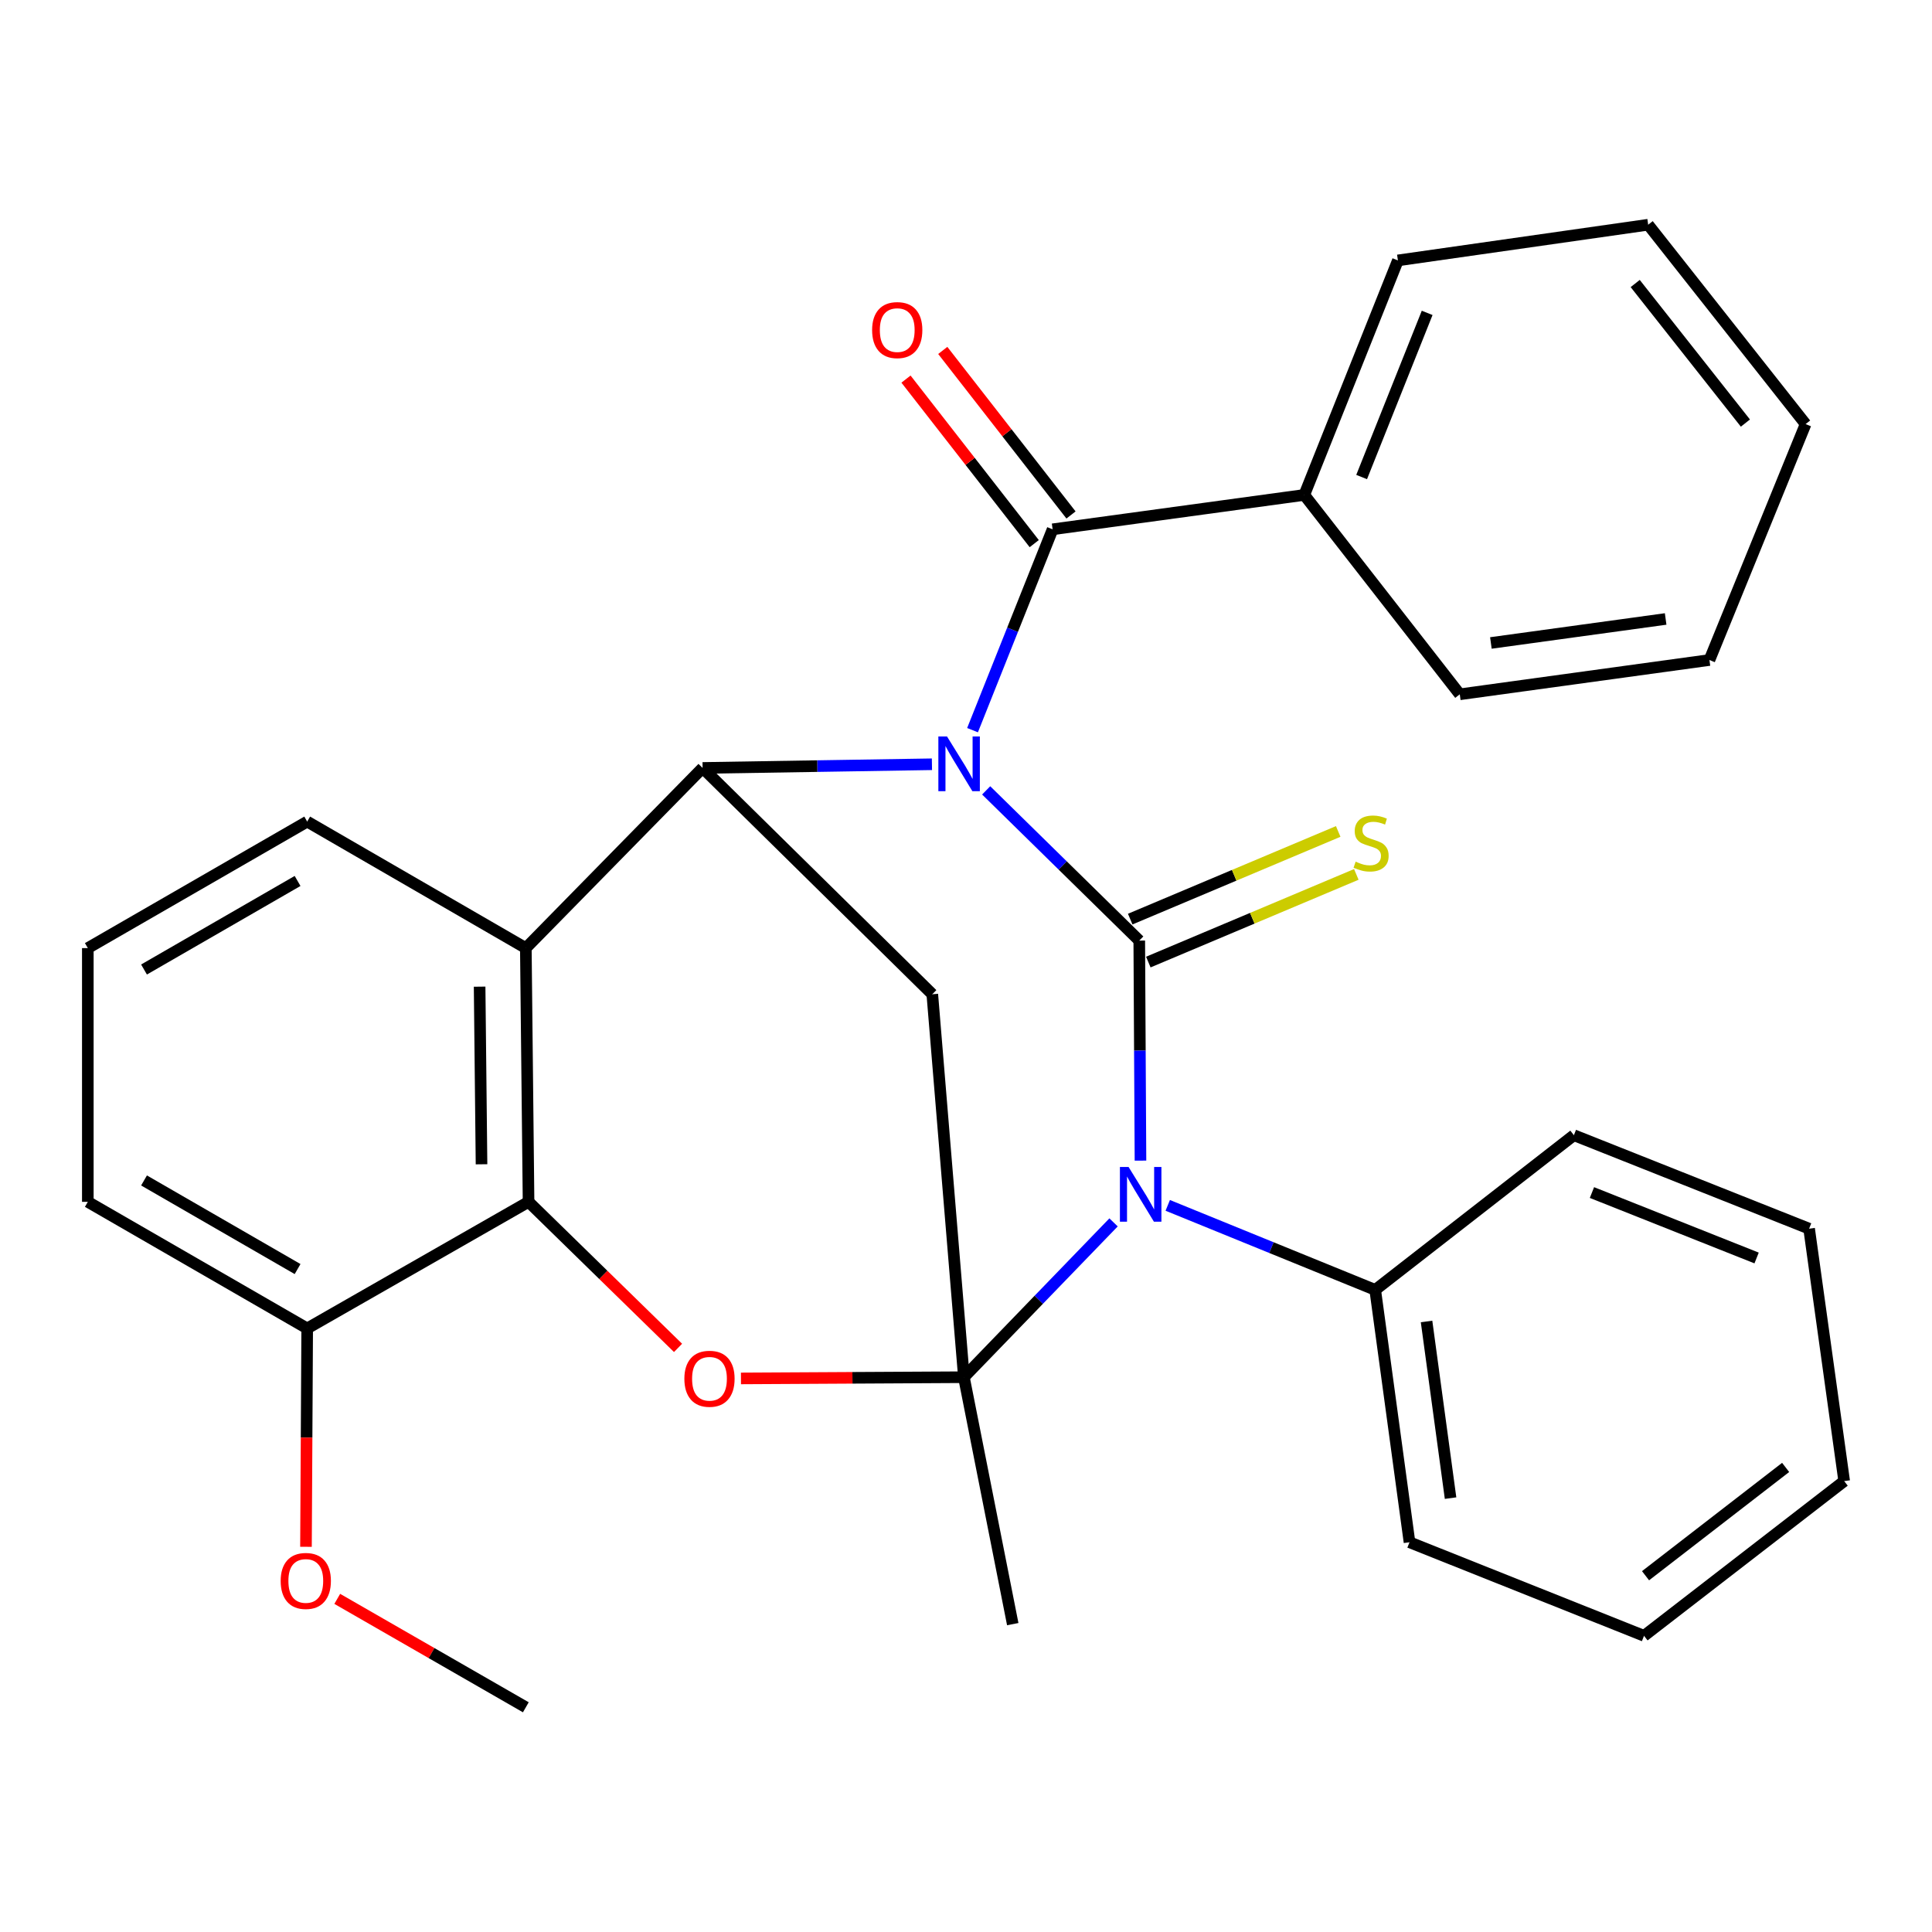<?xml version='1.0' encoding='iso-8859-1'?>
<svg version='1.1' baseProfile='full'
              xmlns='http://www.w3.org/2000/svg'
                      xmlns:rdkit='http://www.rdkit.org/xml'
                      xmlns:xlink='http://www.w3.org/1999/xlink'
                  xml:space='preserve'
width='1000px' height='1000px' viewBox='0 0 1000 1000'>
<!-- END OF HEADER -->
<rect style='opacity:1.0;fill:#FFFFFF;stroke:none' width='1000' height='1000' x='0' y='0'> </rect>
<path class='bond-0' d='M 510.44,409.099 L 550.06,447.973' style='fill:none;fill-rule:evenodd;stroke:#0000FF;stroke-width:6px;stroke-linecap:butt;stroke-linejoin:miter;stroke-opacity:1' />
<path class='bond-0' d='M 550.06,447.973 L 589.681,486.848' style='fill:none;fill-rule:evenodd;stroke:#000000;stroke-width:6px;stroke-linecap:butt;stroke-linejoin:miter;stroke-opacity:1' />
<path class='bond-3' d='M 482.374,395.582 L 423.018,396.535' style='fill:none;fill-rule:evenodd;stroke:#0000FF;stroke-width:6px;stroke-linecap:butt;stroke-linejoin:miter;stroke-opacity:1' />
<path class='bond-3' d='M 423.018,396.535 L 363.662,397.488' style='fill:none;fill-rule:evenodd;stroke:#000000;stroke-width:6px;stroke-linecap:butt;stroke-linejoin:miter;stroke-opacity:1' />
<path class='bond-6' d='M 503.382,377.929 L 524.108,325.948' style='fill:none;fill-rule:evenodd;stroke:#0000FF;stroke-width:6px;stroke-linecap:butt;stroke-linejoin:miter;stroke-opacity:1' />
<path class='bond-6' d='M 524.108,325.948 L 544.834,273.967' style='fill:none;fill-rule:evenodd;stroke:#000000;stroke-width:6px;stroke-linecap:butt;stroke-linejoin:miter;stroke-opacity:1' />
<path class='bond-1' d='M 589.681,486.848 L 589.995,543.794' style='fill:none;fill-rule:evenodd;stroke:#000000;stroke-width:6px;stroke-linecap:butt;stroke-linejoin:miter;stroke-opacity:1' />
<path class='bond-1' d='M 589.995,543.794 L 590.309,600.741' style='fill:none;fill-rule:evenodd;stroke:#0000FF;stroke-width:6px;stroke-linecap:butt;stroke-linejoin:miter;stroke-opacity:1' />
<path class='bond-9' d='M 594.367,497.967 L 648.197,475.28' style='fill:none;fill-rule:evenodd;stroke:#000000;stroke-width:6px;stroke-linecap:butt;stroke-linejoin:miter;stroke-opacity:1' />
<path class='bond-9' d='M 648.197,475.28 L 702.027,452.594' style='fill:none;fill-rule:evenodd;stroke:#CCCC00;stroke-width:6px;stroke-linecap:butt;stroke-linejoin:miter;stroke-opacity:1' />
<path class='bond-9' d='M 584.995,475.728 L 638.824,453.042' style='fill:none;fill-rule:evenodd;stroke:#000000;stroke-width:6px;stroke-linecap:butt;stroke-linejoin:miter;stroke-opacity:1' />
<path class='bond-9' d='M 638.824,453.042 L 692.654,430.355' style='fill:none;fill-rule:evenodd;stroke:#CCCC00;stroke-width:6px;stroke-linecap:butt;stroke-linejoin:miter;stroke-opacity:1' />
<path class='bond-10' d='M 604.422,623.895 L 658.115,645.77' style='fill:none;fill-rule:evenodd;stroke:#0000FF;stroke-width:6px;stroke-linecap:butt;stroke-linejoin:miter;stroke-opacity:1' />
<path class='bond-10' d='M 658.115,645.77 L 711.807,667.644' style='fill:none;fill-rule:evenodd;stroke:#000000;stroke-width:6px;stroke-linecap:butt;stroke-linejoin:miter;stroke-opacity:1' />
<path class='bond-30' d='M 576.374,632.701 L 537.644,672.77' style='fill:none;fill-rule:evenodd;stroke:#0000FF;stroke-width:6px;stroke-linecap:butt;stroke-linejoin:miter;stroke-opacity:1' />
<path class='bond-30' d='M 537.644,672.77 L 498.914,712.84' style='fill:none;fill-rule:evenodd;stroke:#000000;stroke-width:6px;stroke-linecap:butt;stroke-linejoin:miter;stroke-opacity:1' />
<path class='bond-2' d='M 498.914,712.84 L 482.557,514.614' style='fill:none;fill-rule:evenodd;stroke:#000000;stroke-width:6px;stroke-linecap:butt;stroke-linejoin:miter;stroke-opacity:1' />
<path class='bond-14' d='M 498.914,712.84 L 524.2,840.651' style='fill:none;fill-rule:evenodd;stroke:#000000;stroke-width:6px;stroke-linecap:butt;stroke-linejoin:miter;stroke-opacity:1' />
<path class='bond-31' d='M 498.914,712.84 L 441.217,713.157' style='fill:none;fill-rule:evenodd;stroke:#000000;stroke-width:6px;stroke-linecap:butt;stroke-linejoin:miter;stroke-opacity:1' />
<path class='bond-31' d='M 441.217,713.157 L 383.52,713.474' style='fill:none;fill-rule:evenodd;stroke:#FF0000;stroke-width:6px;stroke-linecap:butt;stroke-linejoin:miter;stroke-opacity:1' />
<path class='bond-4' d='M 363.662,397.488 L 482.557,514.614' style='fill:none;fill-rule:evenodd;stroke:#000000;stroke-width:6px;stroke-linecap:butt;stroke-linejoin:miter;stroke-opacity:1' />
<path class='bond-7' d='M 363.662,397.488 L 272.171,490.736' style='fill:none;fill-rule:evenodd;stroke:#000000;stroke-width:6px;stroke-linecap:butt;stroke-linejoin:miter;stroke-opacity:1' />
<path class='bond-5' d='M 350.955,697.666 L 312.267,659.869' style='fill:none;fill-rule:evenodd;stroke:#FF0000;stroke-width:6px;stroke-linecap:butt;stroke-linejoin:miter;stroke-opacity:1' />
<path class='bond-5' d='M 312.267,659.869 L 273.579,622.073' style='fill:none;fill-rule:evenodd;stroke:#000000;stroke-width:6px;stroke-linecap:butt;stroke-linejoin:miter;stroke-opacity:1' />
<path class='bond-11' d='M 554.351,266.55 L 521.163,223.967' style='fill:none;fill-rule:evenodd;stroke:#000000;stroke-width:6px;stroke-linecap:butt;stroke-linejoin:miter;stroke-opacity:1' />
<path class='bond-11' d='M 521.163,223.967 L 487.974,181.385' style='fill:none;fill-rule:evenodd;stroke:#FF0000;stroke-width:6px;stroke-linecap:butt;stroke-linejoin:miter;stroke-opacity:1' />
<path class='bond-11' d='M 535.317,281.385 L 502.128,238.803' style='fill:none;fill-rule:evenodd;stroke:#000000;stroke-width:6px;stroke-linecap:butt;stroke-linejoin:miter;stroke-opacity:1' />
<path class='bond-11' d='M 502.128,238.803 L 468.94,196.221' style='fill:none;fill-rule:evenodd;stroke:#FF0000;stroke-width:6px;stroke-linecap:butt;stroke-linejoin:miter;stroke-opacity:1' />
<path class='bond-13' d='M 544.834,273.967 L 675.098,256.176' style='fill:none;fill-rule:evenodd;stroke:#000000;stroke-width:6px;stroke-linecap:butt;stroke-linejoin:miter;stroke-opacity:1' />
<path class='bond-8' d='M 272.171,490.736 L 273.579,622.073' style='fill:none;fill-rule:evenodd;stroke:#000000;stroke-width:6px;stroke-linecap:butt;stroke-linejoin:miter;stroke-opacity:1' />
<path class='bond-8' d='M 248.25,510.695 L 249.236,602.631' style='fill:none;fill-rule:evenodd;stroke:#000000;stroke-width:6px;stroke-linecap:butt;stroke-linejoin:miter;stroke-opacity:1' />
<path class='bond-15' d='M 272.171,490.736 L 159,425.255' style='fill:none;fill-rule:evenodd;stroke:#000000;stroke-width:6px;stroke-linecap:butt;stroke-linejoin:miter;stroke-opacity:1' />
<path class='bond-12' d='M 273.579,622.073 L 159,687.594' style='fill:none;fill-rule:evenodd;stroke:#000000;stroke-width:6px;stroke-linecap:butt;stroke-linejoin:miter;stroke-opacity:1' />
<path class='bond-19' d='M 711.807,667.644 L 729.559,798.271' style='fill:none;fill-rule:evenodd;stroke:#000000;stroke-width:6px;stroke-linecap:butt;stroke-linejoin:miter;stroke-opacity:1' />
<path class='bond-19' d='M 738.383,683.988 L 750.809,775.427' style='fill:none;fill-rule:evenodd;stroke:#000000;stroke-width:6px;stroke-linecap:butt;stroke-linejoin:miter;stroke-opacity:1' />
<path class='bond-20' d='M 711.807,667.644 L 814.641,587.576' style='fill:none;fill-rule:evenodd;stroke:#000000;stroke-width:6px;stroke-linecap:butt;stroke-linejoin:miter;stroke-opacity:1' />
<path class='bond-16' d='M 159,687.594 L 158.687,744.108' style='fill:none;fill-rule:evenodd;stroke:#000000;stroke-width:6px;stroke-linecap:butt;stroke-linejoin:miter;stroke-opacity:1' />
<path class='bond-16' d='M 158.687,744.108 L 158.374,800.622' style='fill:none;fill-rule:evenodd;stroke:#FF0000;stroke-width:6px;stroke-linecap:butt;stroke-linejoin:miter;stroke-opacity:1' />
<path class='bond-33' d='M 159,687.594 L 45.455,622.073' style='fill:none;fill-rule:evenodd;stroke:#000000;stroke-width:6px;stroke-linecap:butt;stroke-linejoin:miter;stroke-opacity:1' />
<path class='bond-33' d='M 154.03,656.863 L 74.548,610.998' style='fill:none;fill-rule:evenodd;stroke:#000000;stroke-width:6px;stroke-linecap:butt;stroke-linejoin:miter;stroke-opacity:1' />
<path class='bond-21' d='M 675.098,256.176 L 723.552,134.787' style='fill:none;fill-rule:evenodd;stroke:#000000;stroke-width:6px;stroke-linecap:butt;stroke-linejoin:miter;stroke-opacity:1' />
<path class='bond-21' d='M 704.78,246.914 L 738.698,161.942' style='fill:none;fill-rule:evenodd;stroke:#000000;stroke-width:6px;stroke-linecap:butt;stroke-linejoin:miter;stroke-opacity:1' />
<path class='bond-22' d='M 675.098,256.176 L 755.582,359.372' style='fill:none;fill-rule:evenodd;stroke:#000000;stroke-width:6px;stroke-linecap:butt;stroke-linejoin:miter;stroke-opacity:1' />
<path class='bond-17' d='M 159,425.255 L 45.455,490.736' style='fill:none;fill-rule:evenodd;stroke:#000000;stroke-width:6px;stroke-linecap:butt;stroke-linejoin:miter;stroke-opacity:1' />
<path class='bond-17' d='M 154.025,455.983 L 74.543,501.819' style='fill:none;fill-rule:evenodd;stroke:#000000;stroke-width:6px;stroke-linecap:butt;stroke-linejoin:miter;stroke-opacity:1' />
<path class='bond-23' d='M 174.561,827.57 L 223.366,855.629' style='fill:none;fill-rule:evenodd;stroke:#FF0000;stroke-width:6px;stroke-linecap:butt;stroke-linejoin:miter;stroke-opacity:1' />
<path class='bond-23' d='M 223.366,855.629 L 272.171,883.688' style='fill:none;fill-rule:evenodd;stroke:#000000;stroke-width:6px;stroke-linecap:butt;stroke-linejoin:miter;stroke-opacity:1' />
<path class='bond-18' d='M 45.455,490.736 L 45.455,622.073' style='fill:none;fill-rule:evenodd;stroke:#000000;stroke-width:6px;stroke-linecap:butt;stroke-linejoin:miter;stroke-opacity:1' />
<path class='bond-26' d='M 729.559,798.271 L 850.948,846.698' style='fill:none;fill-rule:evenodd;stroke:#000000;stroke-width:6px;stroke-linecap:butt;stroke-linejoin:miter;stroke-opacity:1' />
<path class='bond-25' d='M 814.641,587.576 L 936.392,635.963' style='fill:none;fill-rule:evenodd;stroke:#000000;stroke-width:6px;stroke-linecap:butt;stroke-linejoin:miter;stroke-opacity:1' />
<path class='bond-25' d='M 823.991,617.261 L 909.216,651.132' style='fill:none;fill-rule:evenodd;stroke:#000000;stroke-width:6px;stroke-linecap:butt;stroke-linejoin:miter;stroke-opacity:1' />
<path class='bond-24' d='M 723.552,134.787 L 853.093,116.312' style='fill:none;fill-rule:evenodd;stroke:#000000;stroke-width:6px;stroke-linecap:butt;stroke-linejoin:miter;stroke-opacity:1' />
<path class='bond-27' d='M 755.582,359.372 L 884.801,341.62' style='fill:none;fill-rule:evenodd;stroke:#000000;stroke-width:6px;stroke-linecap:butt;stroke-linejoin:miter;stroke-opacity:1' />
<path class='bond-27' d='M 771.681,332.8 L 862.134,320.375' style='fill:none;fill-rule:evenodd;stroke:#000000;stroke-width:6px;stroke-linecap:butt;stroke-linejoin:miter;stroke-opacity:1' />
<path class='bond-32' d='M 853.093,116.312 L 934.582,219.507' style='fill:none;fill-rule:evenodd;stroke:#000000;stroke-width:6px;stroke-linecap:butt;stroke-linejoin:miter;stroke-opacity:1' />
<path class='bond-32' d='M 846.376,146.747 L 903.419,218.984' style='fill:none;fill-rule:evenodd;stroke:#000000;stroke-width:6px;stroke-linecap:butt;stroke-linejoin:miter;stroke-opacity:1' />
<path class='bond-28' d='M 936.392,635.963 L 954.545,766.616' style='fill:none;fill-rule:evenodd;stroke:#000000;stroke-width:6px;stroke-linecap:butt;stroke-linejoin:miter;stroke-opacity:1' />
<path class='bond-34' d='M 850.948,846.698 L 954.545,766.616' style='fill:none;fill-rule:evenodd;stroke:#000000;stroke-width:6px;stroke-linecap:butt;stroke-linejoin:miter;stroke-opacity:1' />
<path class='bond-34' d='M 851.728,815.592 L 924.246,759.535' style='fill:none;fill-rule:evenodd;stroke:#000000;stroke-width:6px;stroke-linecap:butt;stroke-linejoin:miter;stroke-opacity:1' />
<path class='bond-29' d='M 884.801,341.62 L 934.582,219.507' style='fill:none;fill-rule:evenodd;stroke:#000000;stroke-width:6px;stroke-linecap:butt;stroke-linejoin:miter;stroke-opacity:1' />
<path  class='atom-0' d='M 490.174 381.197
L 499.454 396.197
Q 500.374 397.677, 501.854 400.357
Q 503.334 403.037, 503.414 403.197
L 503.414 381.197
L 507.174 381.197
L 507.174 409.517
L 503.294 409.517
L 493.334 393.117
Q 492.174 391.197, 490.934 388.997
Q 489.734 386.797, 489.374 386.117
L 489.374 409.517
L 485.694 409.517
L 485.694 381.197
L 490.174 381.197
' fill='#0000FF'/>
<path  class='atom-2' d='M 584.145 604.025
L 593.425 619.025
Q 594.345 620.505, 595.825 623.185
Q 597.305 625.865, 597.385 626.025
L 597.385 604.025
L 601.145 604.025
L 601.145 632.345
L 597.265 632.345
L 587.305 615.945
Q 586.145 614.025, 584.905 611.825
Q 583.705 609.625, 583.345 608.945
L 583.345 632.345
L 579.665 632.345
L 579.665 604.025
L 584.145 604.025
' fill='#0000FF'/>
<path  class='atom-6' d='M 354.228 713.644
Q 354.228 706.844, 357.588 703.044
Q 360.948 699.244, 367.228 699.244
Q 373.508 699.244, 376.868 703.044
Q 380.228 706.844, 380.228 713.644
Q 380.228 720.524, 376.828 724.444
Q 373.428 728.324, 367.228 728.324
Q 360.988 728.324, 357.588 724.444
Q 354.228 720.564, 354.228 713.644
M 367.228 725.124
Q 371.548 725.124, 373.868 722.244
Q 376.228 719.324, 376.228 713.644
Q 376.228 708.084, 373.868 705.284
Q 371.548 702.444, 367.228 702.444
Q 362.908 702.444, 360.548 705.244
Q 358.228 708.044, 358.228 713.644
Q 358.228 719.364, 360.548 722.244
Q 362.908 725.124, 367.228 725.124
' fill='#FF0000'/>
<path  class='atom-10' d='M 701.676 445.995
Q 701.996 446.115, 703.316 446.675
Q 704.636 447.235, 706.076 447.595
Q 707.556 447.915, 708.996 447.915
Q 711.676 447.915, 713.236 446.635
Q 714.796 445.315, 714.796 443.035
Q 714.796 441.475, 713.996 440.515
Q 713.236 439.555, 712.036 439.035
Q 710.836 438.515, 708.836 437.915
Q 706.316 437.155, 704.796 436.435
Q 703.316 435.715, 702.236 434.195
Q 701.196 432.675, 701.196 430.115
Q 701.196 426.555, 703.596 424.355
Q 706.036 422.155, 710.836 422.155
Q 714.116 422.155, 717.836 423.715
L 716.916 426.795
Q 713.516 425.395, 710.956 425.395
Q 708.196 425.395, 706.676 426.555
Q 705.156 427.675, 705.196 429.635
Q 705.196 431.155, 705.956 432.075
Q 706.756 432.995, 707.876 433.515
Q 709.036 434.035, 710.956 434.635
Q 713.516 435.435, 715.036 436.235
Q 716.556 437.035, 717.636 438.675
Q 718.756 440.275, 718.756 443.035
Q 718.756 446.955, 716.116 449.075
Q 713.516 451.155, 709.156 451.155
Q 706.636 451.155, 704.716 450.595
Q 702.836 450.075, 700.596 449.155
L 701.676 445.995
' fill='#CCCC00'/>
<path  class='atom-12' d='M 451.404 170.852
Q 451.404 164.052, 454.764 160.252
Q 458.124 156.452, 464.404 156.452
Q 470.684 156.452, 474.044 160.252
Q 477.404 164.052, 477.404 170.852
Q 477.404 177.732, 474.004 181.652
Q 470.604 185.532, 464.404 185.532
Q 458.164 185.532, 454.764 181.652
Q 451.404 177.772, 451.404 170.852
M 464.404 182.332
Q 468.724 182.332, 471.044 179.452
Q 473.404 176.532, 473.404 170.852
Q 473.404 165.292, 471.044 162.492
Q 468.724 159.652, 464.404 159.652
Q 460.084 159.652, 457.724 162.452
Q 455.404 165.252, 455.404 170.852
Q 455.404 176.572, 457.724 179.452
Q 460.084 182.332, 464.404 182.332
' fill='#FF0000'/>
<path  class='atom-17' d='M 145.276 818.287
Q 145.276 811.487, 148.636 807.687
Q 151.996 803.887, 158.276 803.887
Q 164.556 803.887, 167.916 807.687
Q 171.276 811.487, 171.276 818.287
Q 171.276 825.167, 167.876 829.087
Q 164.476 832.967, 158.276 832.967
Q 152.036 832.967, 148.636 829.087
Q 145.276 825.207, 145.276 818.287
M 158.276 829.767
Q 162.596 829.767, 164.916 826.887
Q 167.276 823.967, 167.276 818.287
Q 167.276 812.727, 164.916 809.927
Q 162.596 807.087, 158.276 807.087
Q 153.956 807.087, 151.596 809.887
Q 149.276 812.687, 149.276 818.287
Q 149.276 824.007, 151.596 826.887
Q 153.956 829.767, 158.276 829.767
' fill='#FF0000'/>
</svg>
